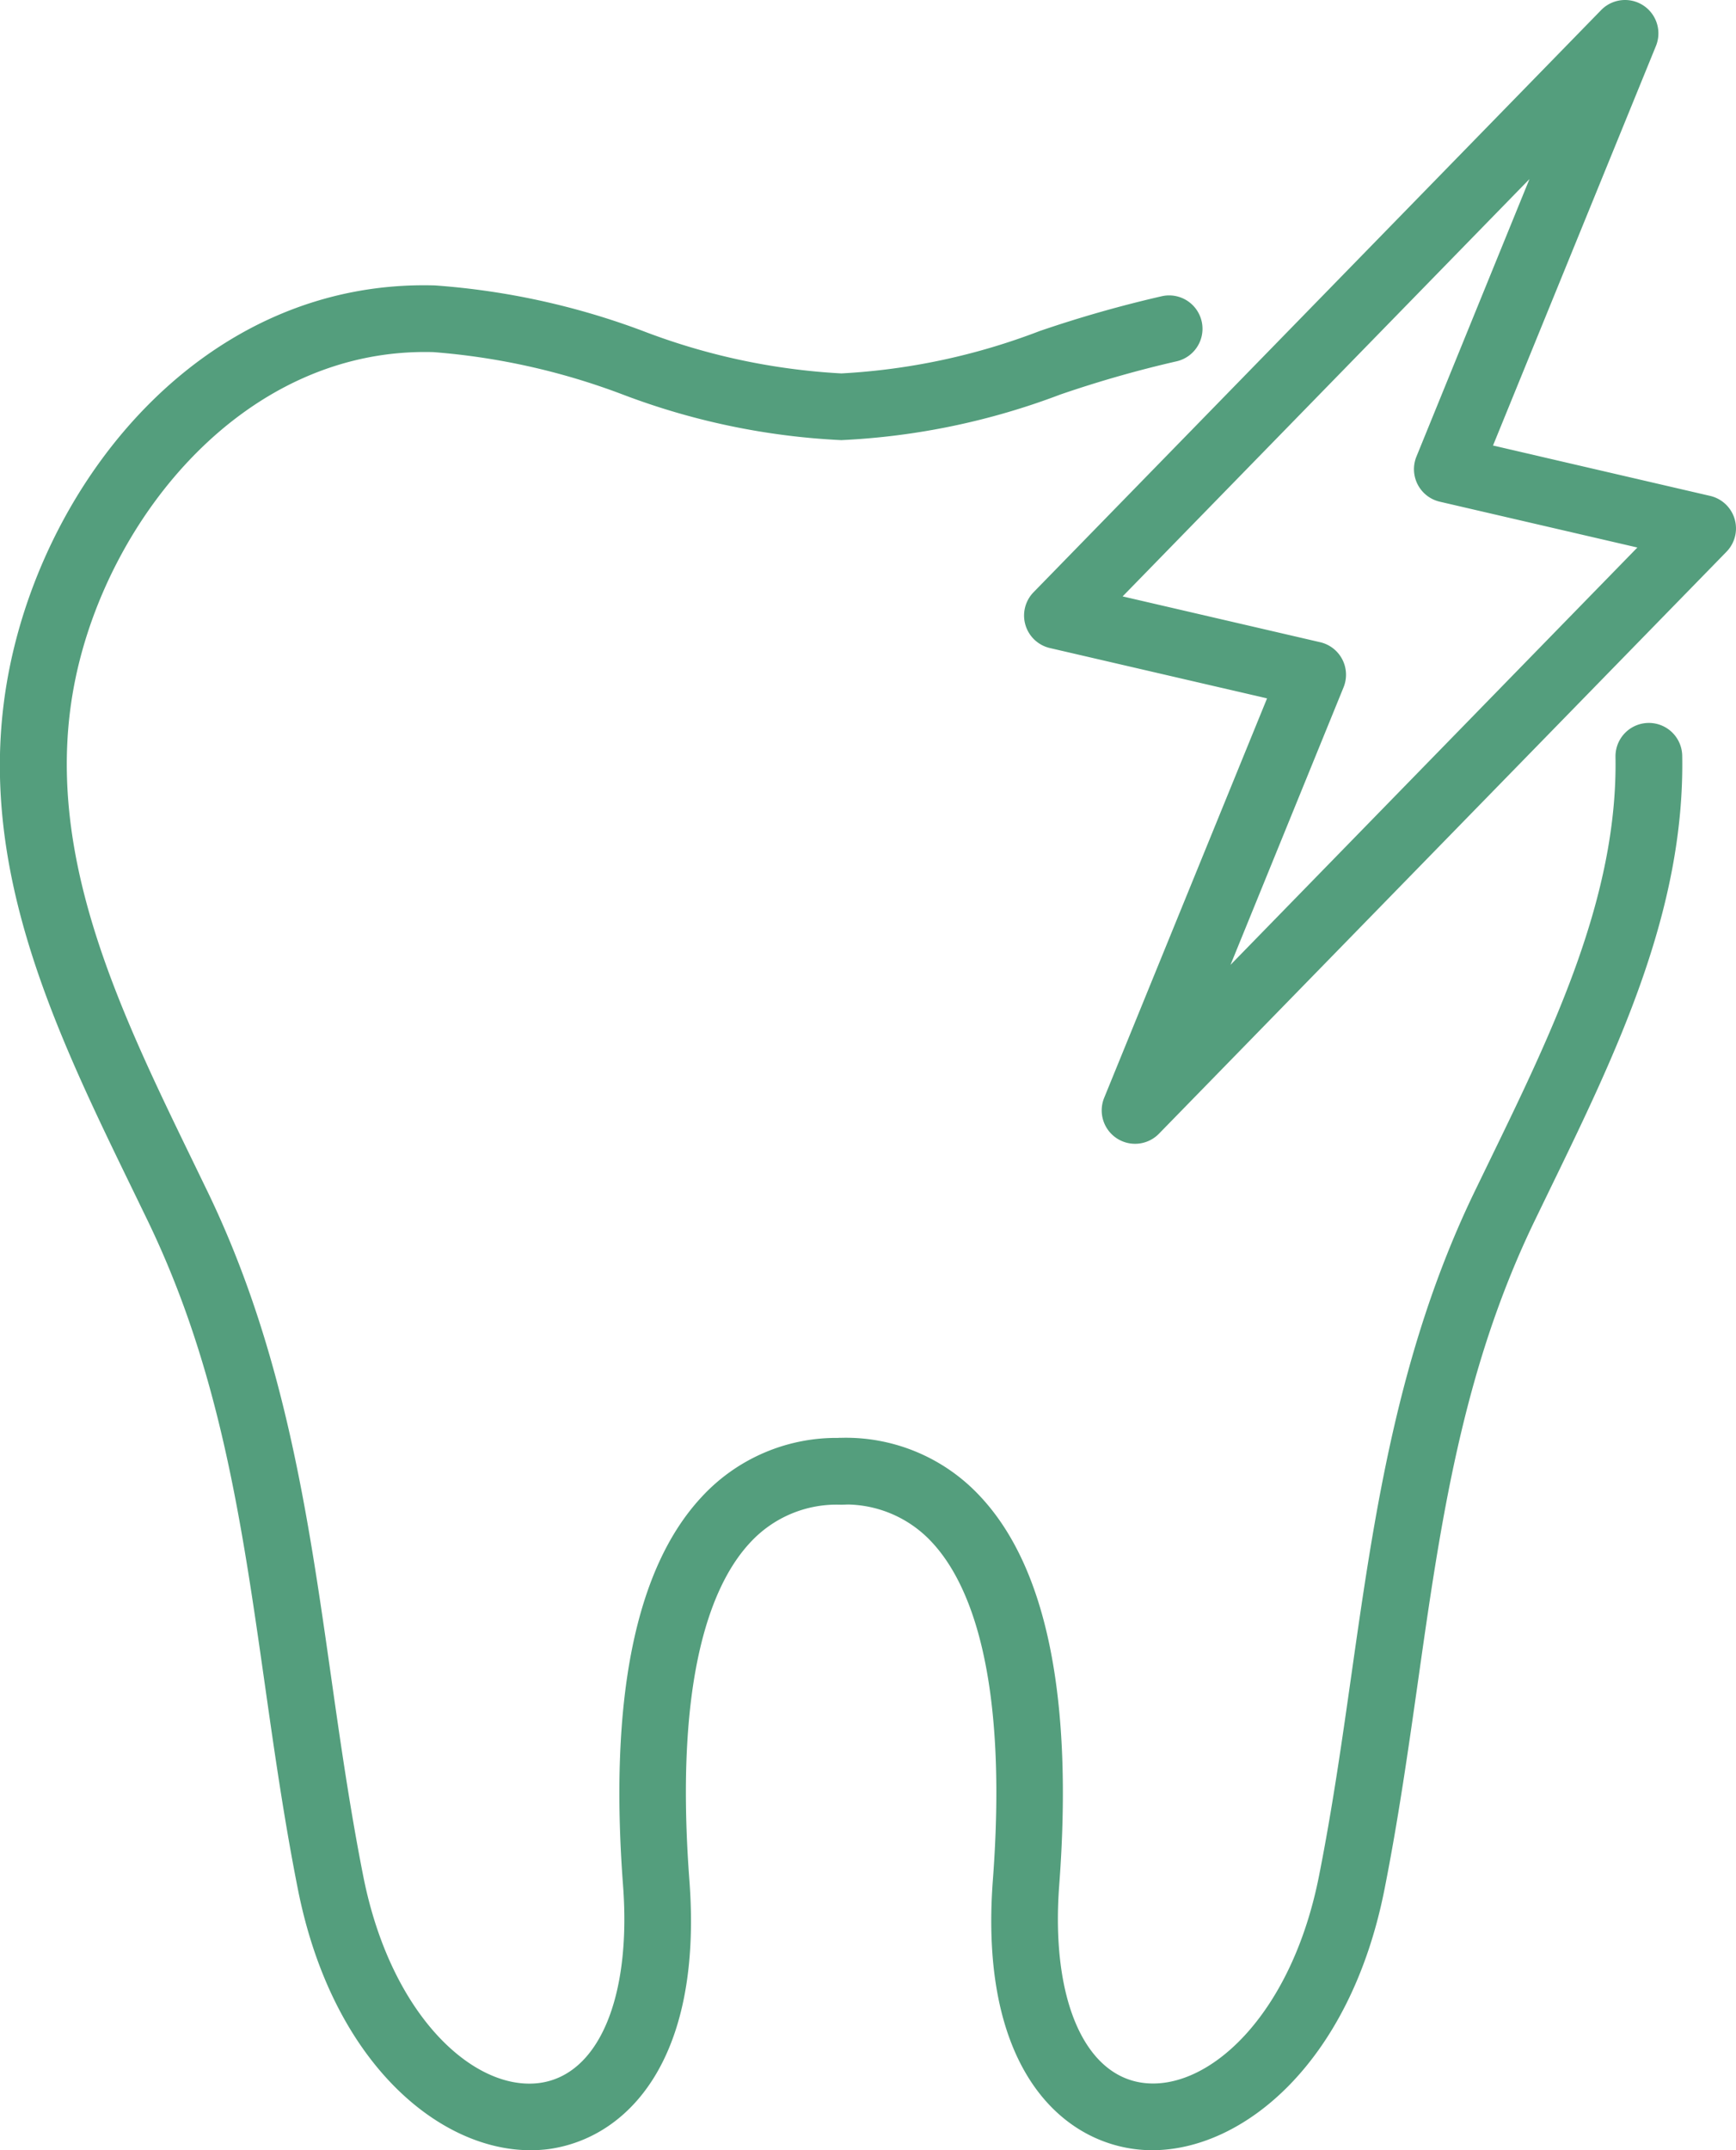 <svg id="icon01" xmlns="http://www.w3.org/2000/svg" xmlns:xlink="http://www.w3.org/1999/xlink" width="47.61" height="58.949" viewBox="0 0 47.61 58.949">
  <defs>
    <clipPath id="clip-path">
      <rect id="Rectangle_23997" data-name="Rectangle 23997" width="47.61" height="58.949" fill="#549e7d"/>
    </clipPath>
  </defs>
  <g id="Group_951" data-name="Group 951" clip-path="url(#clip-path)">
    <path id="パス_2450" data-name="パス 2450" d="M14.525,89.581c-2.487,0-5.425-2.386-6.371-7.153-.377-1.9-.647-3.794-.908-5.625-.628-4.409-1.222-8.574-3.2-12.681l-.425-.876C1.437,58.757-.82,54.115.259,48.881c1.094-5.311,5.449-10.6,11.655-10.422a20.357,20.357,0,0,1,5.7,1.248,17.85,17.85,0,0,0,5.443,1.164h0A17.8,17.8,0,0,0,28.5,39.708a33.285,33.285,0,0,1,3.359-.956.915.915,0,1,1,.377,1.791,31.429,31.429,0,0,0-3.173.907A19.452,19.452,0,0,1,23.056,42.7h0a19.446,19.446,0,0,1-6-1.253,18.7,18.7,0,0,0-5.188-1.16C6.719,40.145,2.969,44.8,2.051,49.25c-.953,4.625,1.165,8.982,3.213,13.2l.427.881c2.1,4.362,2.746,8.864,3.366,13.218.257,1.806.524,3.674.891,5.527.764,3.852,3.059,5.9,4.836,5.661,1.621-.221,2.518-2.346,2.287-5.414-.385-5.11.337-8.689,2.145-10.639a5.027,5.027,0,0,1,3.837-1.629.915.915,0,1,1,0,1.83,3.222,3.222,0,0,0-2.5,1.043c-1,1.073-2.092,3.551-1.662,9.257.376,4.991-1.75,7.077-3.865,7.366A3.759,3.759,0,0,1,14.525,89.581Z" transform="translate(0.016 -30.634)" fill="#549e7d"/>
    <path id="パス_2451" data-name="パス 2451" d="M118.387,136.578a3.754,3.754,0,0,1-.507-.034c-2.115-.288-4.241-2.375-3.865-7.366.43-5.706-.666-8.184-1.662-9.257a3.222,3.222,0,0,0-2.5-1.043.915.915,0,1,1,0-1.83,5.027,5.027,0,0,1,3.837,1.629c1.808,1.95,2.53,5.529,2.145,10.639-.231,3.068.667,5.193,2.287,5.414,1.777.242,4.071-1.809,4.836-5.661.368-1.853.634-3.721.891-5.527.62-4.354,1.262-8.855,3.366-13.218l.428-.882c1.728-3.555,3.514-7.23,3.448-11.061a.915.915,0,0,1,1.83-.032c.074,4.269-1.81,8.144-3.632,11.893l-.425.877c-1.981,4.107-2.575,8.272-3.2,12.681-.261,1.831-.531,3.723-.908,5.625C123.812,134.191,120.874,136.578,118.387,136.578Z" transform="translate(-86.786 -77.631)" fill="#549e7d"/>
    <path id="パス_2452" data-name="パス 2452" d="M154.565,0a.915.915,0,0,1,.847,1.261l-4.468,10.953,5.955,1.381a.915.915,0,0,1,.448,1.531L141.779,31.084a.915.915,0,0,1-1.5-.985l4.468-10.953-5.955-1.38a.915.915,0,0,1-.448-1.531L153.91.276A.914.914,0,0,1,154.565,0Zm.338,15.01-5.418-1.256a.915.915,0,0,1-.641-1.237l3.1-7.608L140.786,16.35l5.418,1.256a.915.915,0,0,1,.641,1.237l-3.1,7.608Z" transform="translate(-109.998 0)" fill="#549e7d"/>
  </g>
</svg>
